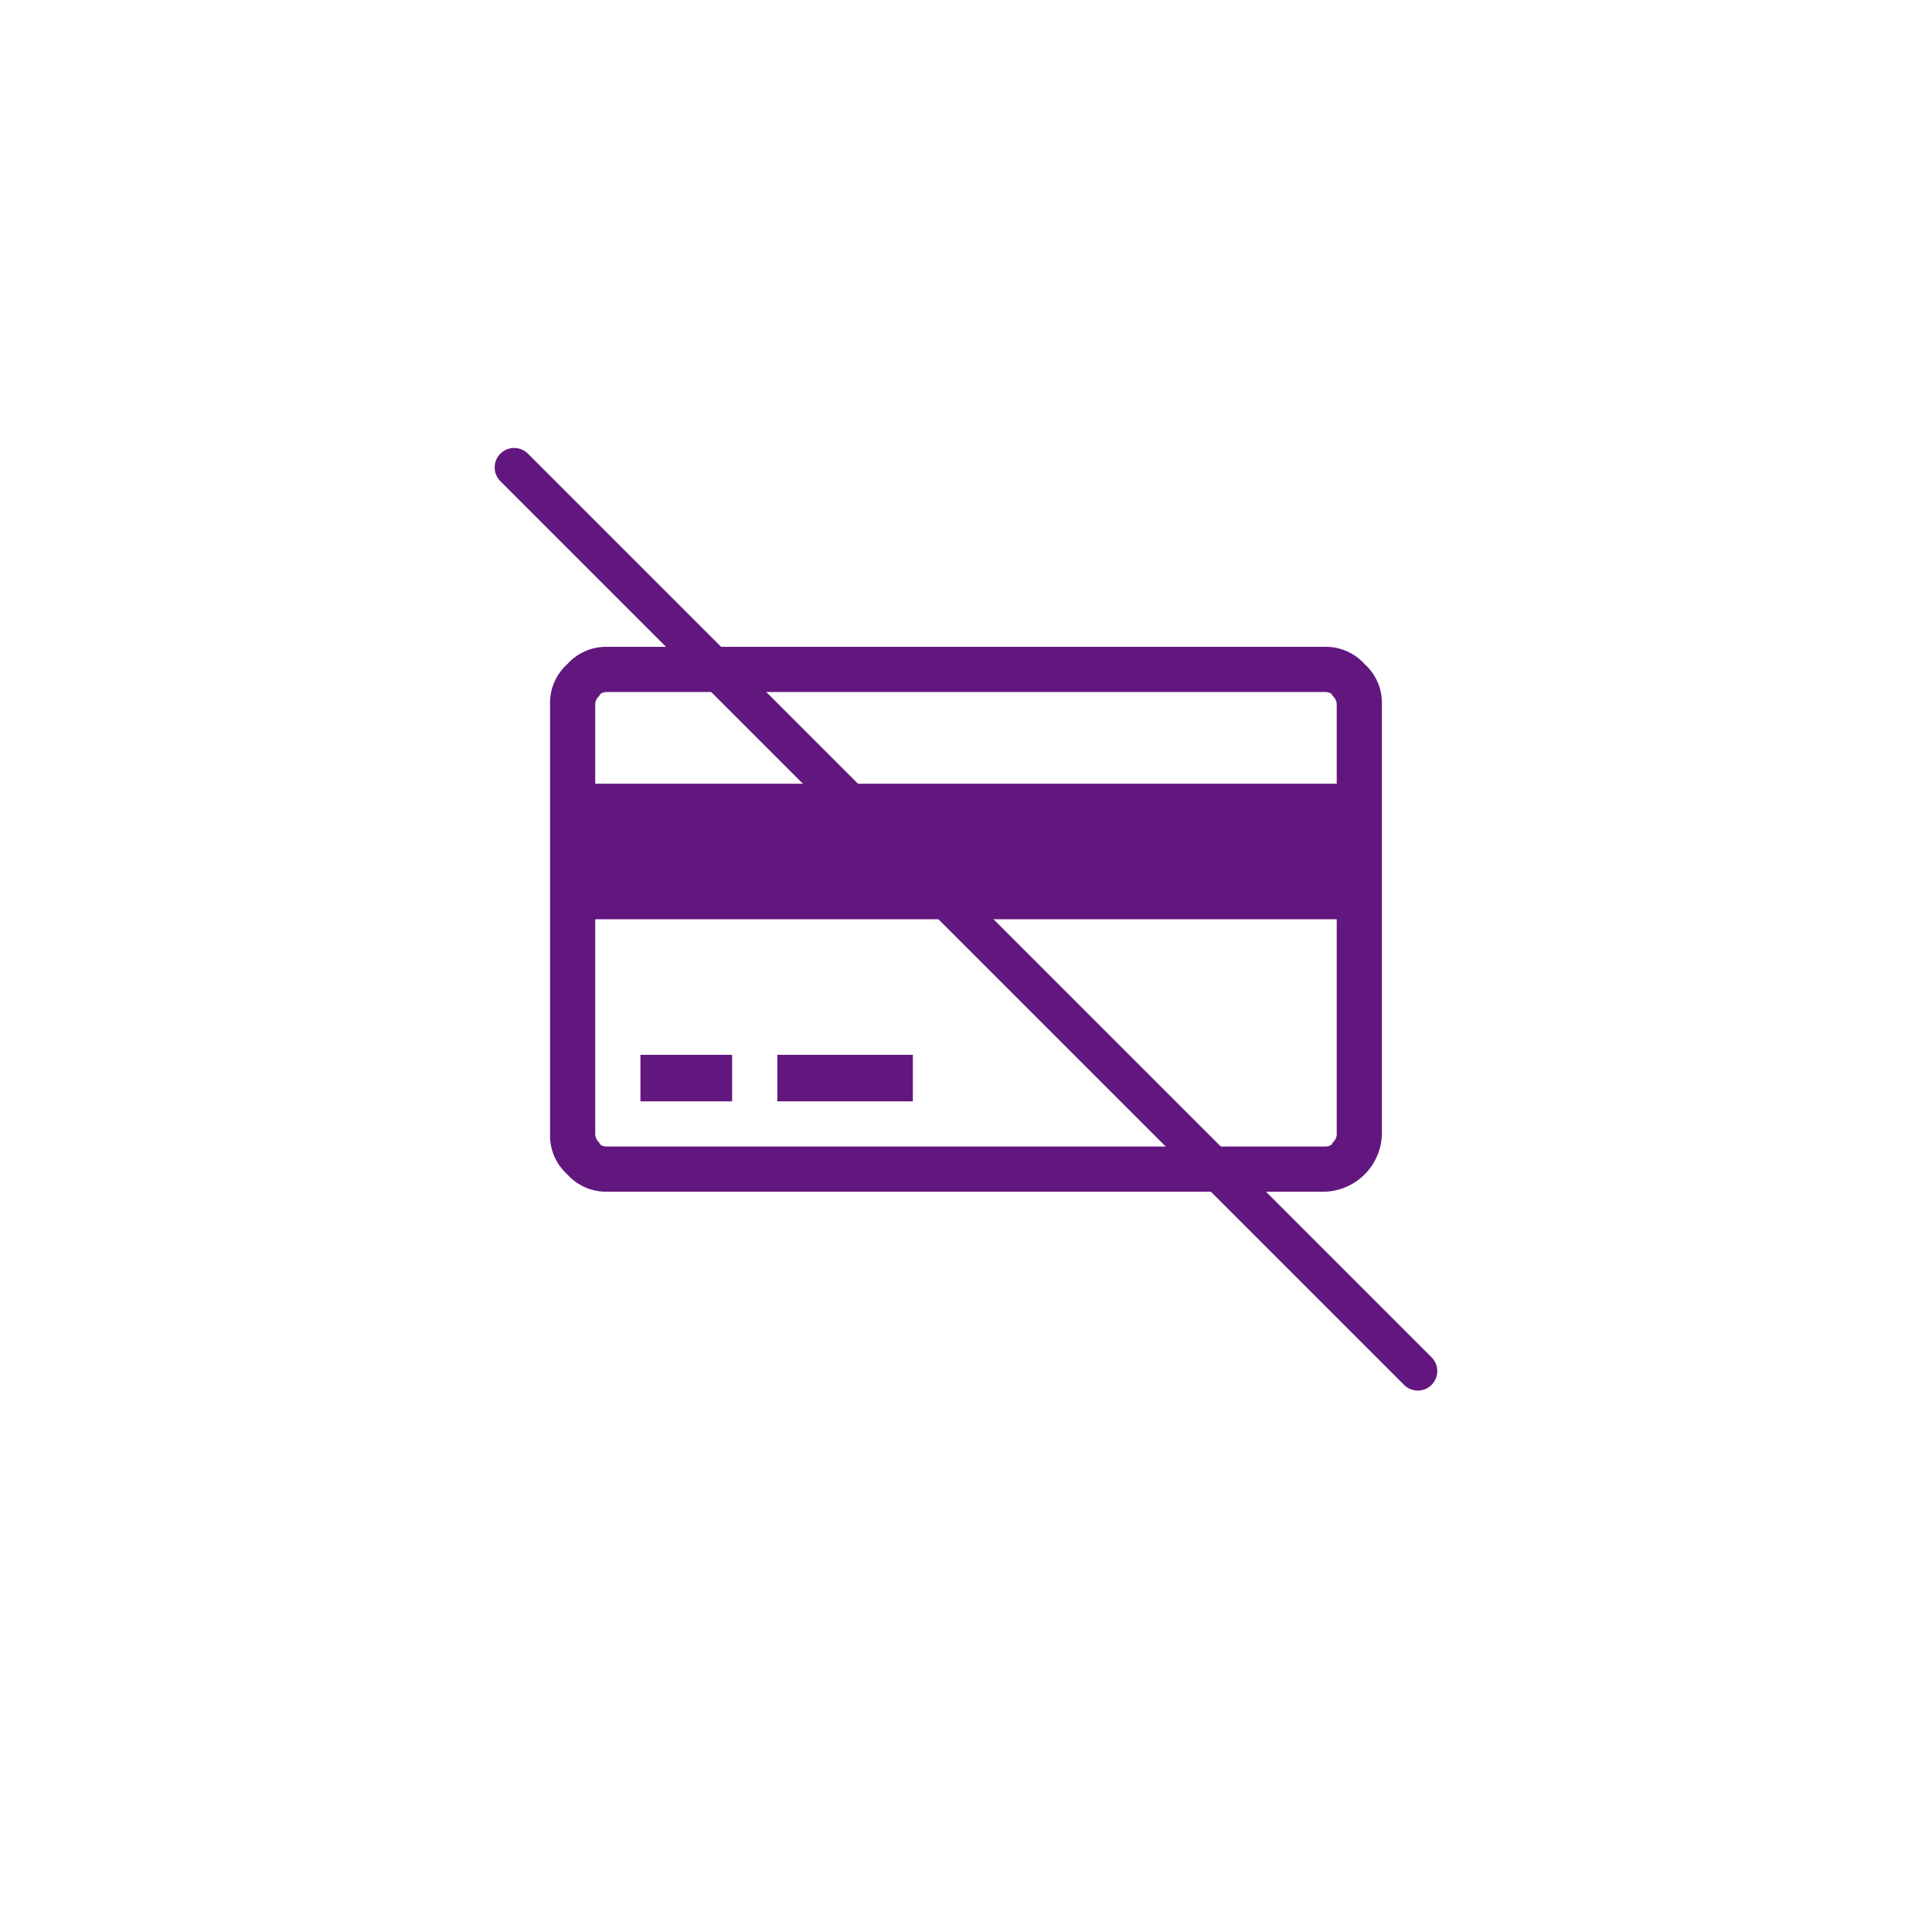 <svg xmlns="http://www.w3.org/2000/svg" xmlns:xlink="http://www.w3.org/1999/xlink" width="124" height="124" viewBox="0 0 124 124">
  <defs>
    <filter id="Ellipse_58" x="0" y="0" width="124" height="124" filterUnits="userSpaceOnUse">
      <feOffset dy="3" input="SourceAlpha"/>
      <feGaussianBlur stdDeviation="3" result="blur"/>
      <feFlood flood-opacity="0.161"/>
      <feComposite operator="in" in2="blur"/>
      <feComposite in="SourceGraphic"/>
    </filter>
  </defs>
  <g id="icon_No_credit_history_required" data-name="icon No credit history required" transform="translate(-704 -2561.581)">
    <g transform="matrix(1, 0, 0, 1, 704, 2561.58)" filter="url(#Ellipse_58)">
      <circle id="Ellipse_58-2" data-name="Ellipse 58" cx="53" cy="53" r="53" transform="translate(9 6)" fill="#fff"/>
    </g>
    <g id="Group_408" data-name="Group 408">
      <path id="Icon_payment-credit-card" data-name="Icon payment-credit-card" d="M55.942,16.35A3.343,3.343,0,0,1,58.5,17.458a3.34,3.34,0,0,1,1.109,2.559V47.652a3.792,3.792,0,0,1-3.668,3.668H9.888a3.339,3.339,0,0,1-2.559-1.109,3.338,3.338,0,0,1-1.109-2.559V20.017a3.338,3.338,0,0,1,1.109-2.559A3.342,3.342,0,0,1,9.888,16.35H55.942Zm-46.054,2.9q-.427,0-.512.256a.737.737,0,0,0-.256.512v5.118H56.71V20.017a.738.738,0,0,0-.256-.512q-.086-.256-.512-.256H9.888ZM55.942,48.42q.426,0,.512-.256a.737.737,0,0,0,.256-.512V33.835H9.12V47.652a.738.738,0,0,0,.256.512q.084.256.512.256Zm-43.922-2.9V42.535h5.885V45.52Zm8.785,0V42.535h8.7V45.52Z" transform="translate(733.084 2586.747)" fill="#62177e"/>
      <line id="Line_25" data-name="Line 25" x2="58" y2="58" transform="translate(736.999 2591.581)" fill="none" stroke="#62177e" stroke-linecap="round" stroke-width="2.5"/>
    </g>
  </g>
</svg>

